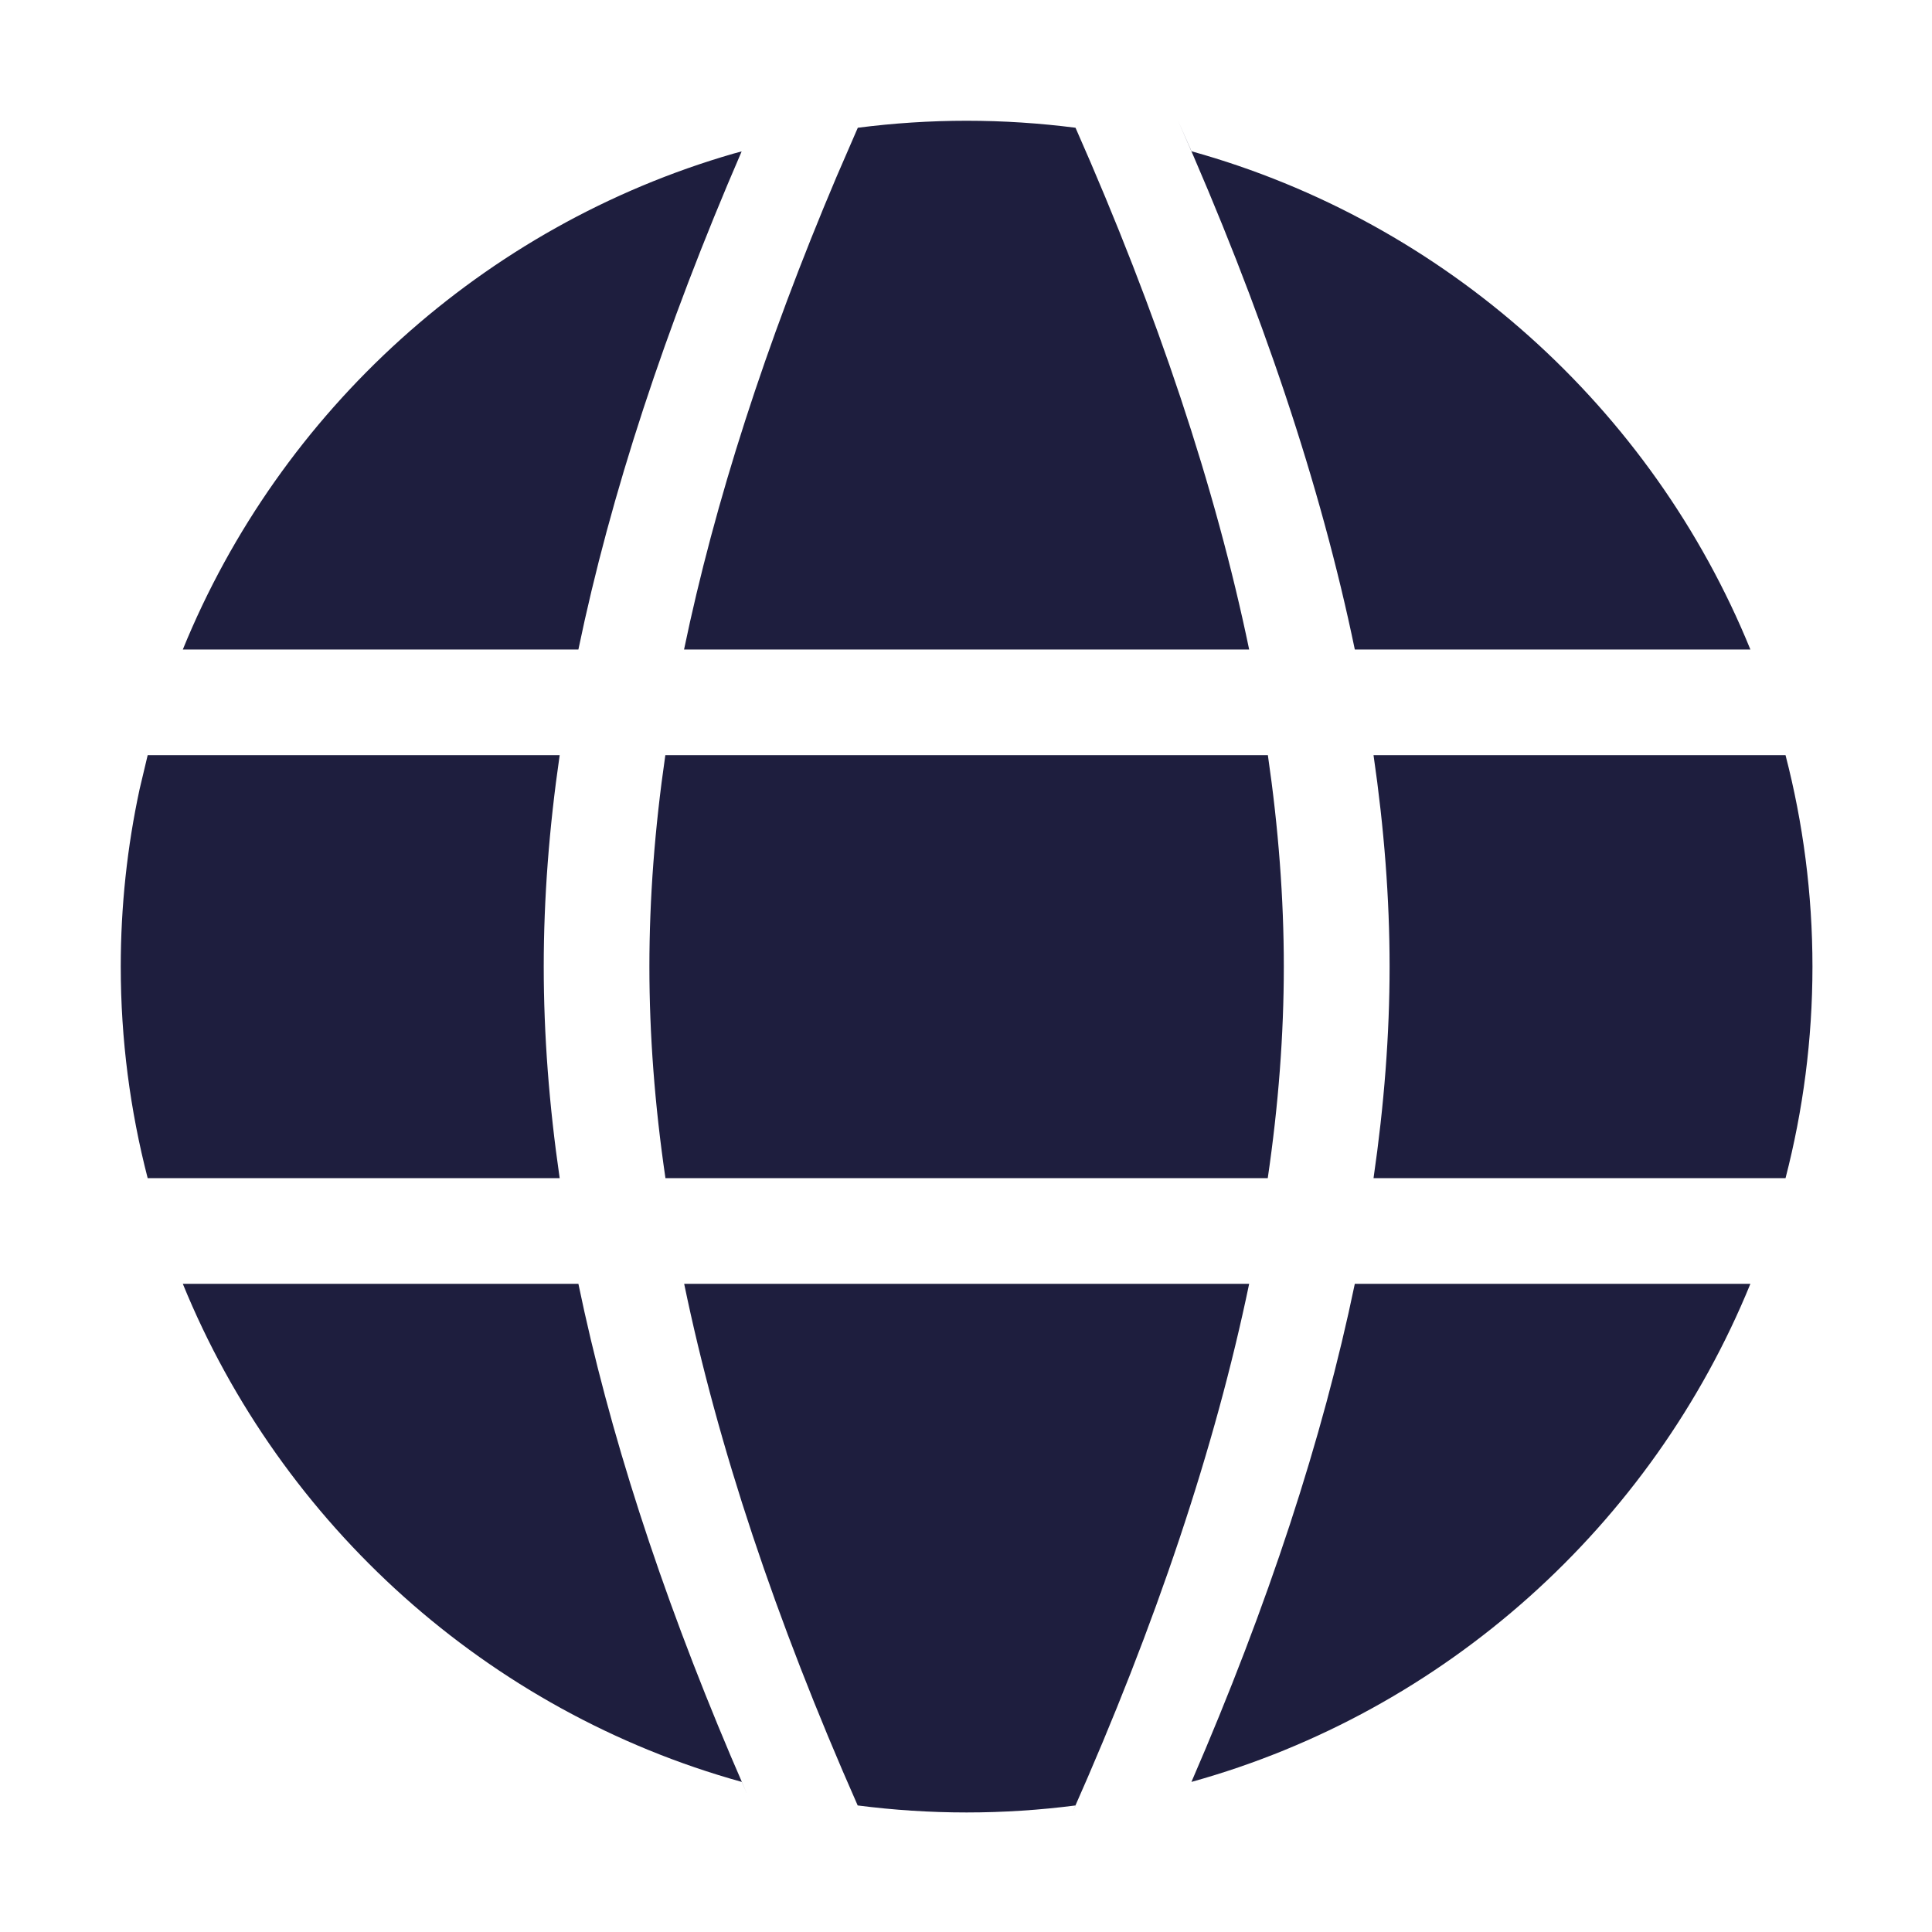 <svg width="16" height="16" viewBox="0 0 16 16" fill="none" xmlns="http://www.w3.org/2000/svg">
<path d="M5.666 10.632H10.345C10.063 11.988 9.575 13.447 8.881 15.01L8.907 14.952C8.612 14.99 8.311 15.01 8.005 15.01C7.7 15.01 7.399 14.99 7.103 14.952C6.422 13.41 5.943 11.971 5.666 10.632ZM11.22 10.632L14.496 10.632C13.681 12.629 11.969 14.174 9.867 14.757C10.503 13.289 10.954 11.914 11.22 10.632ZM1.223 6.254L4.635 6.254C4.547 6.86 4.503 7.443 4.503 8.005C4.503 8.567 4.547 9.151 4.635 9.757L1.223 9.757C1.078 9.196 1 8.609 1 8.005C1 7.502 1.054 7.01 1.156 6.536L1.223 6.254L4.635 6.254L1.223 6.254ZM10.5 6.254C10.588 6.86 10.632 7.443 10.632 8.005C10.632 8.567 10.588 9.151 10.499 9.757H5.511C5.422 9.151 5.378 8.567 5.378 8.005C5.378 7.443 5.422 6.86 5.51 6.254H10.5ZM14.787 6.254C14.932 6.814 15.01 7.401 15.01 8.005C15.01 8.609 14.932 9.196 14.787 9.757L11.375 9.757C11.463 9.151 11.508 8.567 11.508 8.005C11.508 7.443 11.463 6.86 11.375 6.254L14.787 6.254ZM6.075 1.272L6.142 1.254C5.507 2.722 5.056 4.097 4.79 5.379L1.514 5.379C2.319 3.403 4.004 1.87 6.075 1.272L6.142 1.254L6.075 1.272ZM8.005 1C8.31 1 8.611 1.02 8.907 1.058C9.588 2.6 10.067 4.04 10.345 5.379H5.665C5.919 4.158 6.339 2.854 6.927 1.466L7.104 1.058C7.399 1.02 7.7 1 8.005 1ZM14.496 5.379L11.22 5.379C10.939 4.023 10.451 2.563 9.756 1L9.868 1.253C11.969 1.837 13.682 3.381 14.496 5.379ZM6.143 14.757C4.041 14.174 2.329 12.629 1.514 10.632L4.79 10.632C5.043 11.852 5.464 13.156 6.052 14.544L6.186 14.855L6.143 14.757Z" fill="#1E1E3E"/>
</svg>